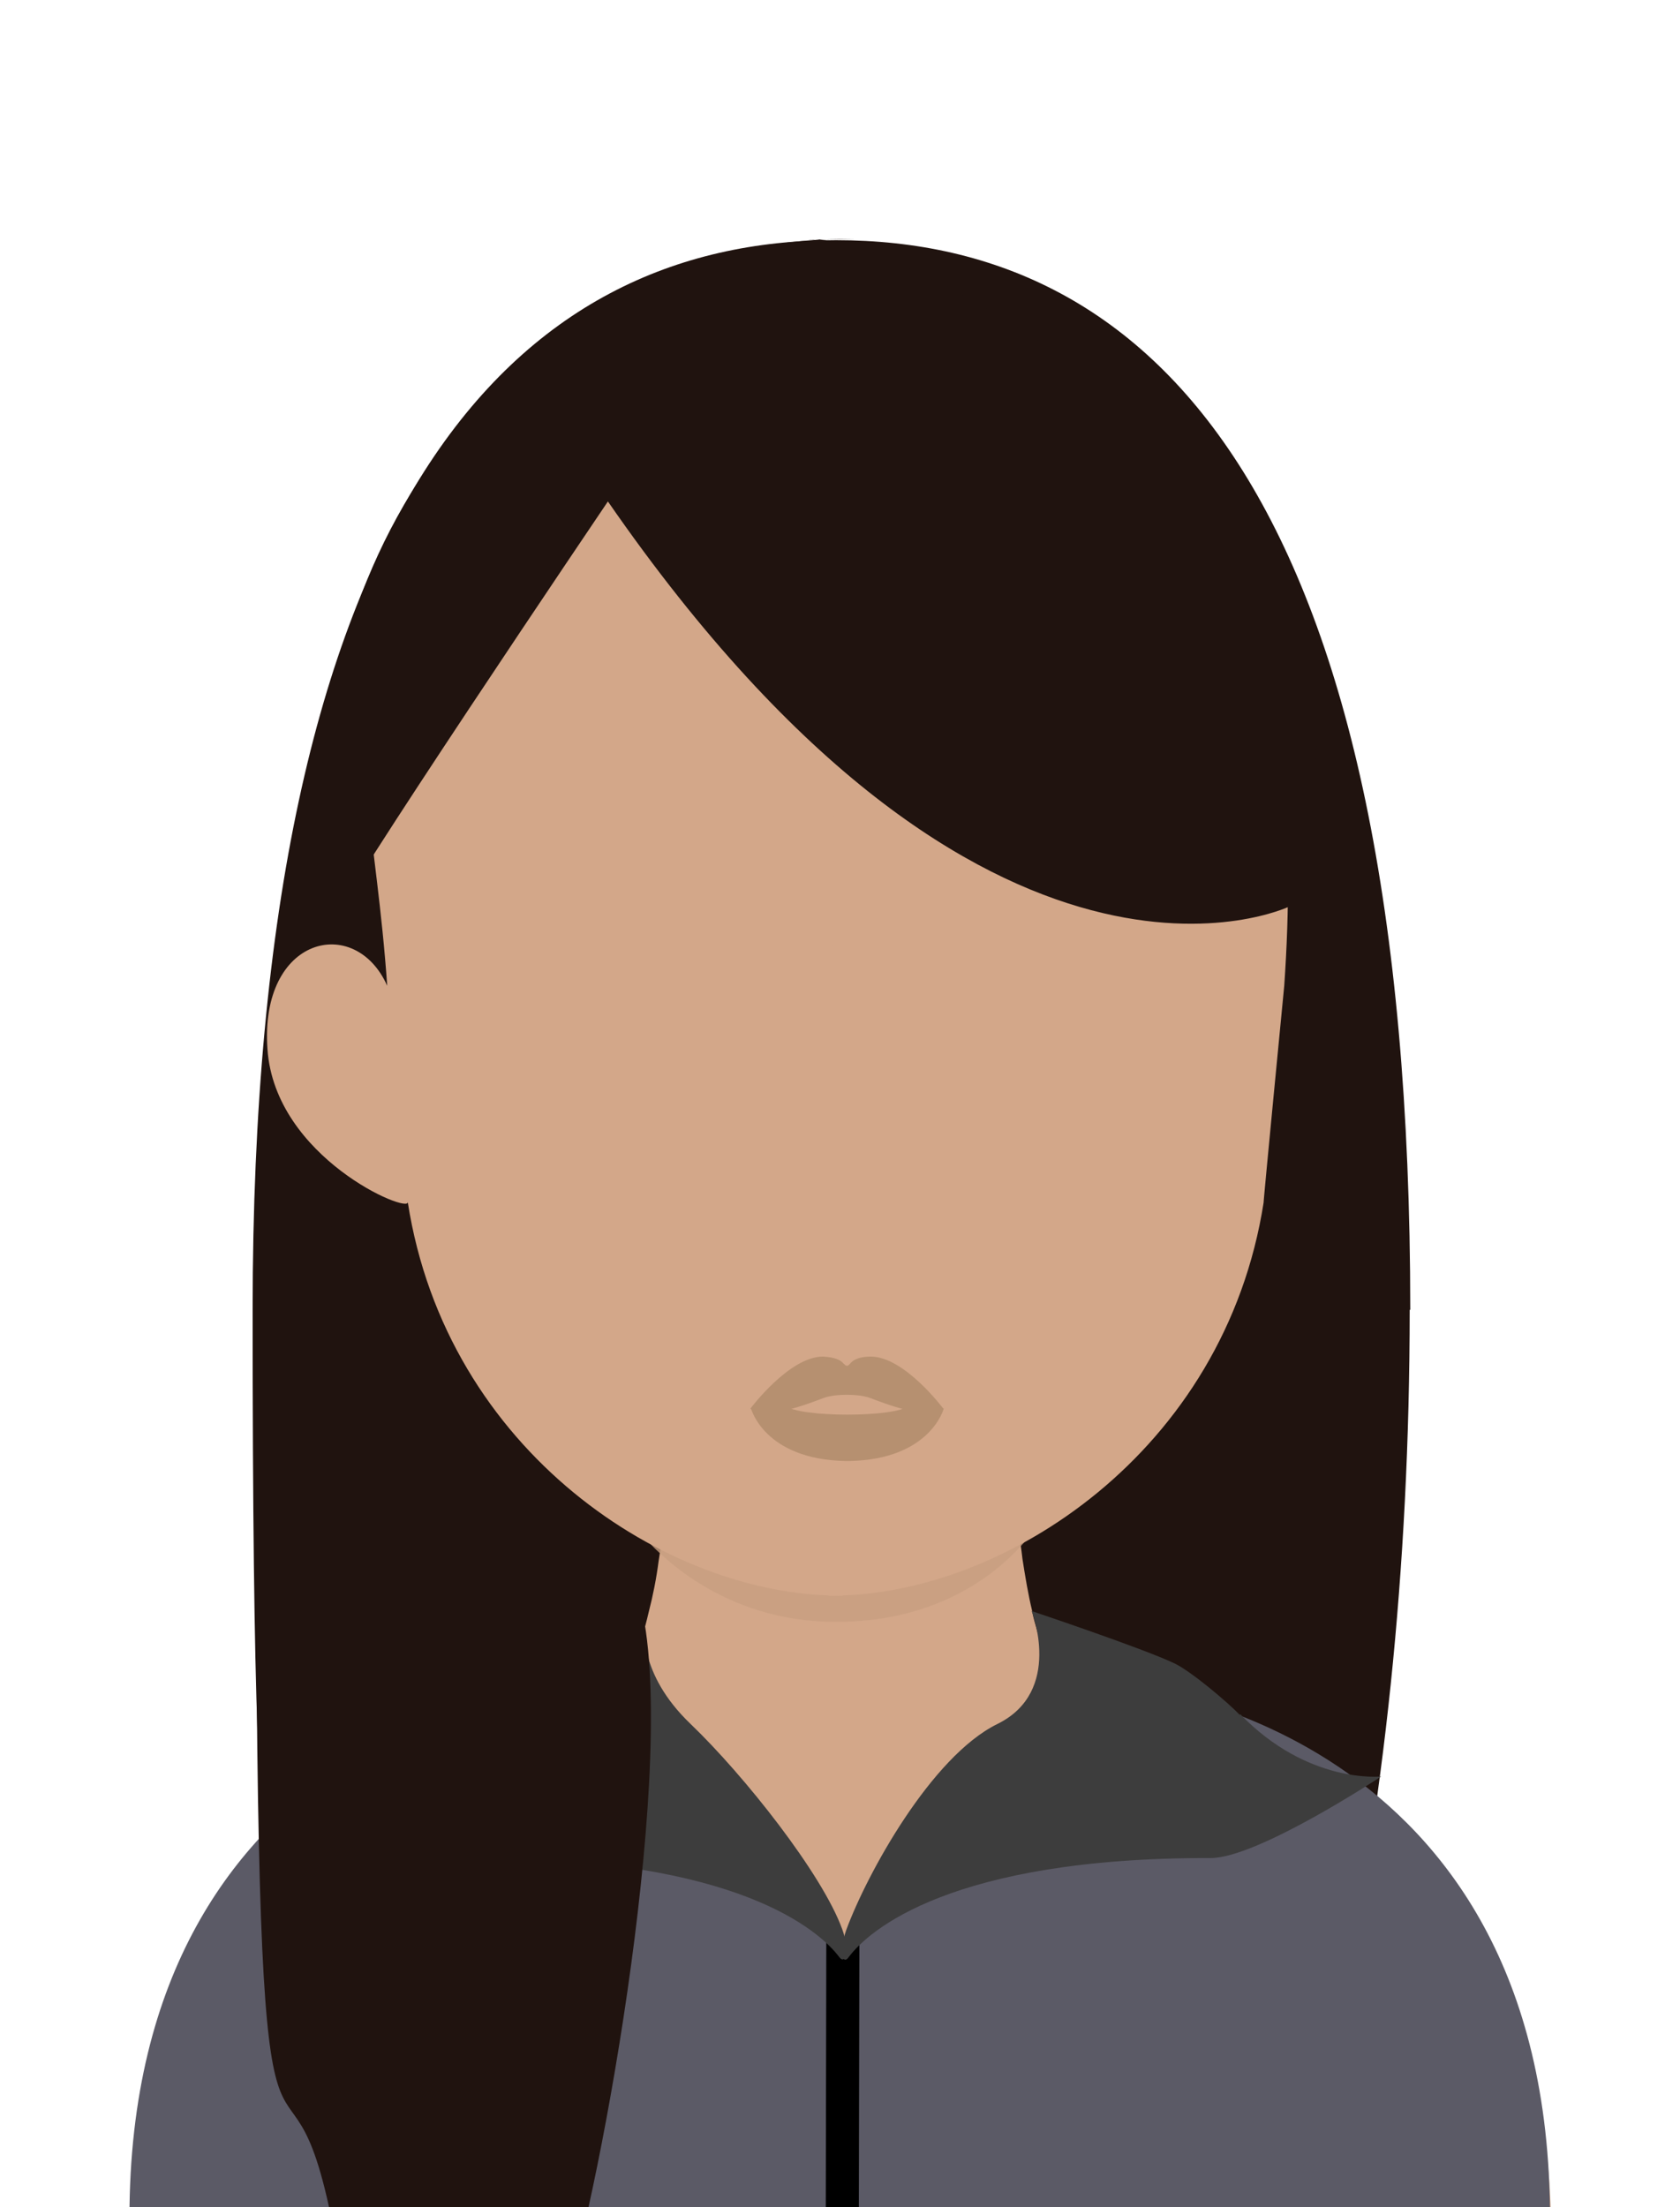 <?xml version="1.0" encoding="UTF-8"?>
<svg id="Capa_1" xmlns="http://www.w3.org/2000/svg" xmlns:xlink="http://www.w3.org/1999/xlink" version="1.1" viewBox="0 0 294.6 386.9">
  <!-- Generator: Adobe Illustrator 29.1.0, SVG Export Plug-In . SVG Version: 2.1.0 Build 142)  -->
  <defs>
    <style>
      .st0 {
        fill: none;
      }

      .st1 {
        fill: #5b5a66;
      }

      .st2 {
        fill: #20130f;
      }

      .st3 {
        fill: #422d1b;
      }

      .st4 {
        fill: #c89f81;
      }

      .st5 {
        fill: #3d3d3d;
      }

      .st6 {
        clip-path: url(#clippath-1);
      }

      .st7 {
        fill: #583117;
      }

      .st8 {
        fill: #b69070;
      }

      .st9 {
        opacity: .8;
      }

      .st10 {
        fill: #d3a789;
      }

      .st11 {
        clip-path: url(#clippath);
      }
    </style>
    <clipPath id="clippath">
      <rect class="st0" width="294.6" height="386.9"/>
    </clipPath>
    <clipPath id="clippath-1">
      <rect class="st0" x="108.9" y="250.2" width="77.8" height="34.1"/>
    </clipPath>
  </defs>
  <g class="st11">
    <g>
      <path class="st2" d="M247.3,229.6c0-141.9-44.6-187.5-100.7-187.5S44.3,87.6,44.3,229.6s4.7,88,12.8,125h177.3c8.2-37,12.8-79.6,12.8-125h.1Z"/>
      <path class="st10" d="M197.6,303.6c-7.7,0-12.6-7.1-15.7-17.6-.3-1.2-.7-2.3-.9-3.6h0c-.7-2.9-1.2-5.9-1.7-9.1-.2-1.8-.5-3.7-.7-5.5-1.1-9.3-1.5-19.4-1.5-29,0,0-16.4,1.1-29.6,1.1h-.3c-13.2,0-29.5-1.1-29.5-1.1,0,9.6-.3,19.8-1.4,29.2-.3,1.9-.5,3.8-.8,5.6-.4,3.1-1,6.1-1.7,8.8-.4,1.7-.8,3.3-1.3,4.8-3.1,9.9-7.9,16.4-15.3,16.4,0,0-74.2,6.1-74.2,87.9,0,0,1,.3,3,.9h243.1c1.8-.6,2.9-.9,2.9-.9,0-81.8-74.2-87.9-74.2-87.9h-.2Z"/>
      <g class="st9">
        <g class="st6">
          <path class="st4" d="M181.1,268.5h0c-3.1,4.2-13.6,15.8-34.4,15.8h-.2c-19.8,0-31.3-12.1-34.2-15.6.7-3.5,1.3-7.2,1.7-11.1.2-2.3.5-4.7.8-7.1,9.7,2,20.1,3.3,31.3,3.4h.4c11.5-.2,22.1-1.4,32-3.7.2,2.3.5,4.6.8,6.9.5,4,1,7.8,1.7,11.4"/>
        </g>
      </g>
      <path class="st10" d="M129.6,102.9c-82.5,0-65.4,16.7-61.7,69.9-5.6-12.6-22.4-8.7-21,11.1,1.3,19.1,25,29,24.6,26.8,6.8,43.8,45.5,69,75.7,69s.4,0,.6,0l.5-210.9c-2,15.5,7.9,63.6,8.7,17.8"/>
      <path class="st10" d="M136.7,64c82.5,0,92.2,55.6,88.5,108.8,0,0-3.9,40.2-3.6,37.9-6.8,43.8-45.6,69-75.7,69s-.4,0-.6,0l1.4-210.9c.2,0-.2,0,0,0"/>
      <polygon class="st3" points="80.1 160.8 80.1 160.8 80.1 160.8 80.1 160.8"/>
      <path class="st10" d="M63.7,136s-4.2-81.8,91.6-70.6c0,0,16.1,47.5,16.1,49.6s-37.7,9.1-39.8,9.1-67.8,11.9-67.8,11.9h-.1Z"/>
      <g>
        <path class="st8" d="M152.7,237.8c-2.1,0-3.1.6-3.6,1.2-.3.3-.3.4-.6.4s-.3-.2-.6-.4c-.5-.6-1.5-1.1-3.6-1.2-5.9,0-12.7,9.1-12.7,9.1,1.8,2.5,11.1-1.2,12.7-1.8,1.5-.6,3.7-.6,4.2-.6s2.7,0,4.2.6c1.6.6,10.9,4.3,12.7,1.8,0,0-6.8-9.1-12.7-9.1h0Z"/>
        <path class="st8" d="M165.4,246.9s-3.7-2.6-6-.5-19.3,2.1-21.7,0c-2.3-2.1-6,.5-6,.5,0,0,2.3,8.9,16.5,9.2h.8c14.2-.3,16.5-9.2,16.5-9.2h0Z"/>
      </g>
      <path class="st2" d="M149.7,41.9c-49.3-.8-92.3,41.7-93.5,100.2,0,5,2.4,14.1,2.8,18.9-1.5-.5,47.6-73.1,47.6-73.1,66.7,96.4,119.5,71,119.5,71,0,0,5.6-7.7,4.9-44.9.5-26.6-71-73.4-89.3-72"/>
      <g>
        <line class="st0" x1="148.1" y1="286.4" x2="148" y2="286.4"/>
        <path class="st7" d="M180.5,302"/>
        <path class="st7" d="M115.7,302"/>
        <line class="st0" x1="148.1" y1="286.4" x2="148" y2="286.4"/>
        <path class="st1" d="M148,371.8v17.9H25.7c-1.9-.7-3-.9-3-.9,0-86.6,74.9-93.2,74.9-93.2.9,0,1.6,0,2.3-.2,2,3.3,7.5,3.3,16.7,8.9,12.1,7.5,29.5,25.4,30.5,38.7.5,6.8.7,18.6.9,28.8"/>
        <path class="st1" d="M147.7,371.8v17.9h121.1c1.9-.7,3-.9,3-.9,0-86.6-74.1-93.2-74.1-93.2-.9,0-1.6,0-2.3-.2-2,3.3-7.4,3.3-16.6,8.9-12,7.5-29.2,25.4-30.2,38.7-.5,6.8-.8,18.6-.9,28.8"/>
        <polygon points="150.6 389.7 144.8 389.7 144.9 339.5 150.7 339.5 150.6 389.7"/>
        <path class="st5" d="M78.4,300.5c-11.8,12.3-24.6,10.9-24.6,10.9,0,0,21.6,14.3,29.9,14.3,45.5-.1,60,12.7,63.5,17.4,1,1.3,1.9-1,.5-4.9-3.5-9.7-17.2-27-26.6-36s-8-17.2-8-17.2c0,0-17.7,4.1-23.2,6.7-2.9,1.4-9.3,6.8-11.4,9"/>
        <path class="st5" d="M217.5,300.5c11.9,12.3,24.7,10.9,24.7,10.9,0,0-21.6,14.3-29.9,14.3-45.5-.1-60,12.7-63.5,17.4-1,1.4-1.8-.8-.4-4.8,3.6-9.8,14.9-30.4,26.5-36.1s6-19.8,6-19.8c0,0,19.7,6.6,25.1,9.2,2.9,1.4,9.3,6.8,11.4,9"/>
      </g>
      <path class="st2" d="M105.7,271.4c-54.2-14.3-60.8-151.4-60.8-9.5s4.7,88,12.8,125h45.5c8.2-37,18.6-111.4,2.5-115.6h0Z"/>
    </g>
  </g>
</svg>
